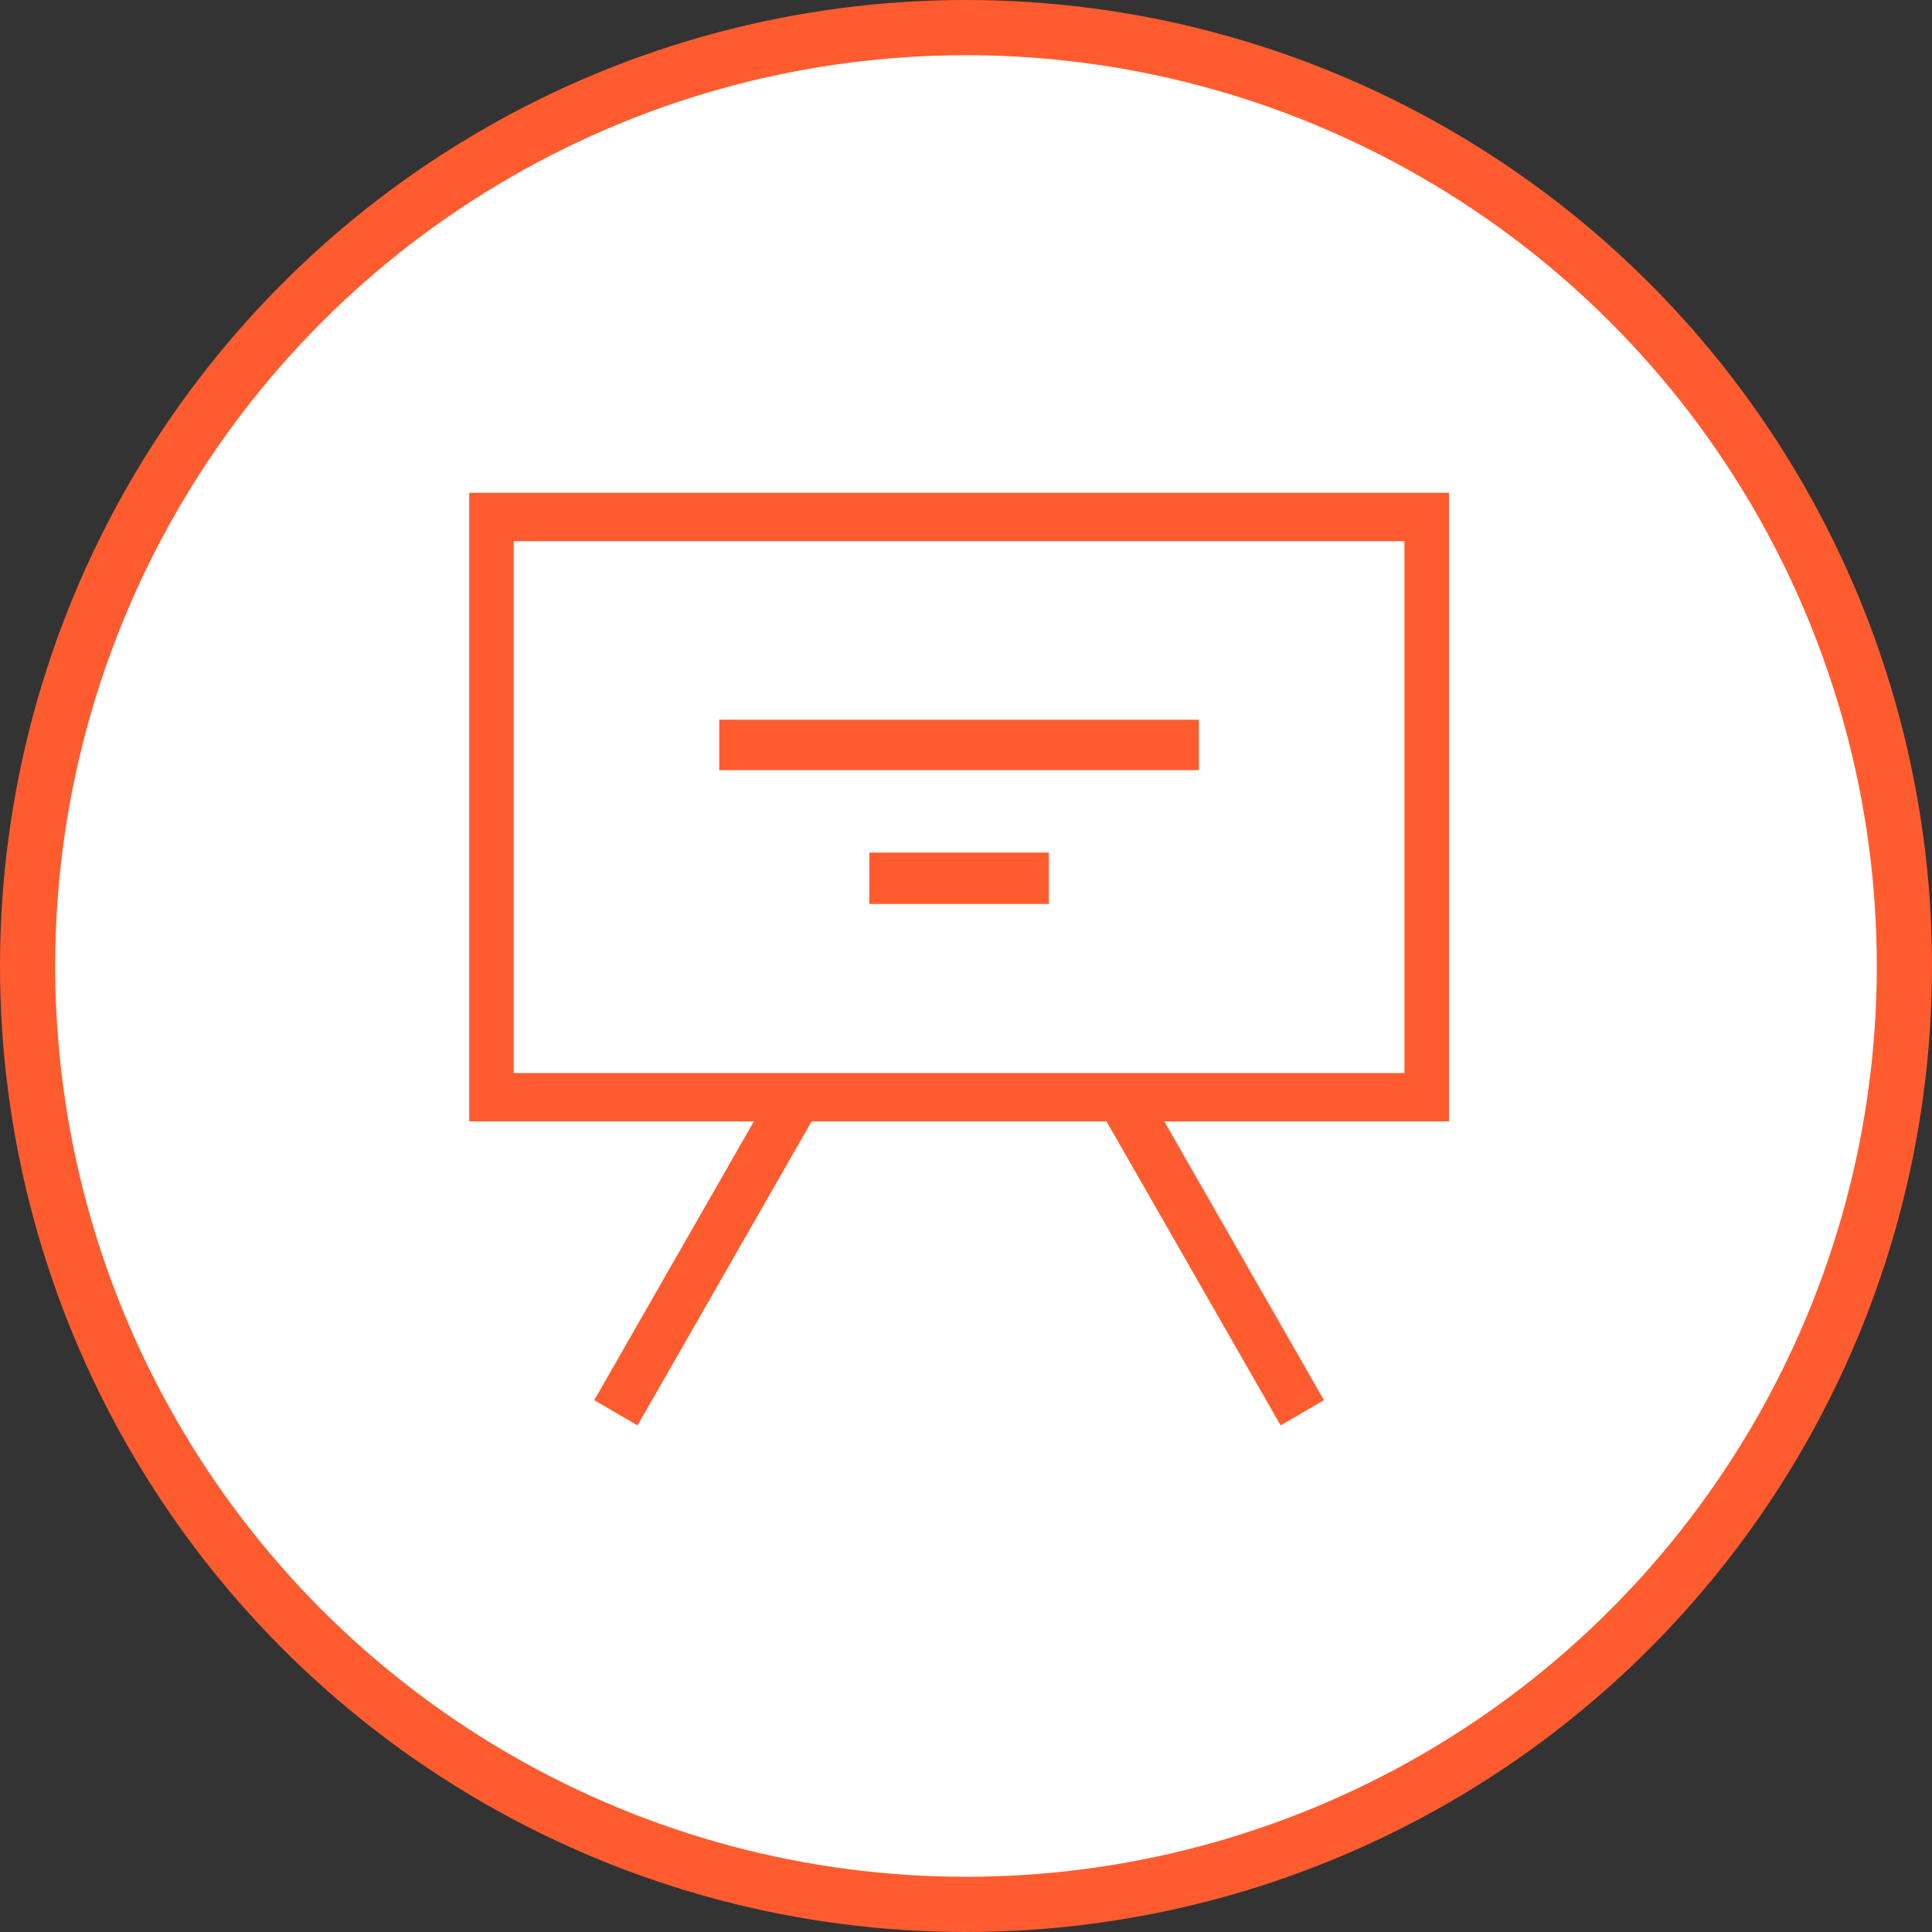 <svg width="140" height="140" viewBox="0 0 140 140" fill="none" xmlns="http://www.w3.org/2000/svg">
<rect x="0" y="0" width="140" height="140" fill="#333333" stroke="none"/>
<circle cx="70" cy="70" r="68" fill="white" stroke="#FE5C2F" stroke-width="4"/>
<path d="M105 35.711L34 35.711L34 81.262L105 81.262L105 35.711ZM37.227 77.758L37.227 39.215L101.773 39.215L101.773 77.758L37.227 77.758Z" fill="#FE5C2F"/>
<rect width="34.756" height="3.654" transform="matrix(-1 -8.81379e-08 -8.67134e-08 1 86.875 52.153)" fill="#FE5C2F"/>
<rect width="13.011" height="3.722" transform="matrix(-1 -8.8138e-08 -8.67134e-08 1 76.004 61.783)" fill="#FE5C2F"/>
<path d="M81.481 78.233C81.959 77.955 82.568 78.118 82.843 78.598L95.936 101.462L92.798 103.289L79.207 79.557L81.481 78.233Z" fill="#FE5C2F"/>
<path d="M57.515 78.233C57.037 77.955 56.428 78.118 56.153 78.598L43.06 101.462L46.198 103.289L59.789 79.557L57.515 78.233Z" fill="#FE5C2F"/>
</svg>
